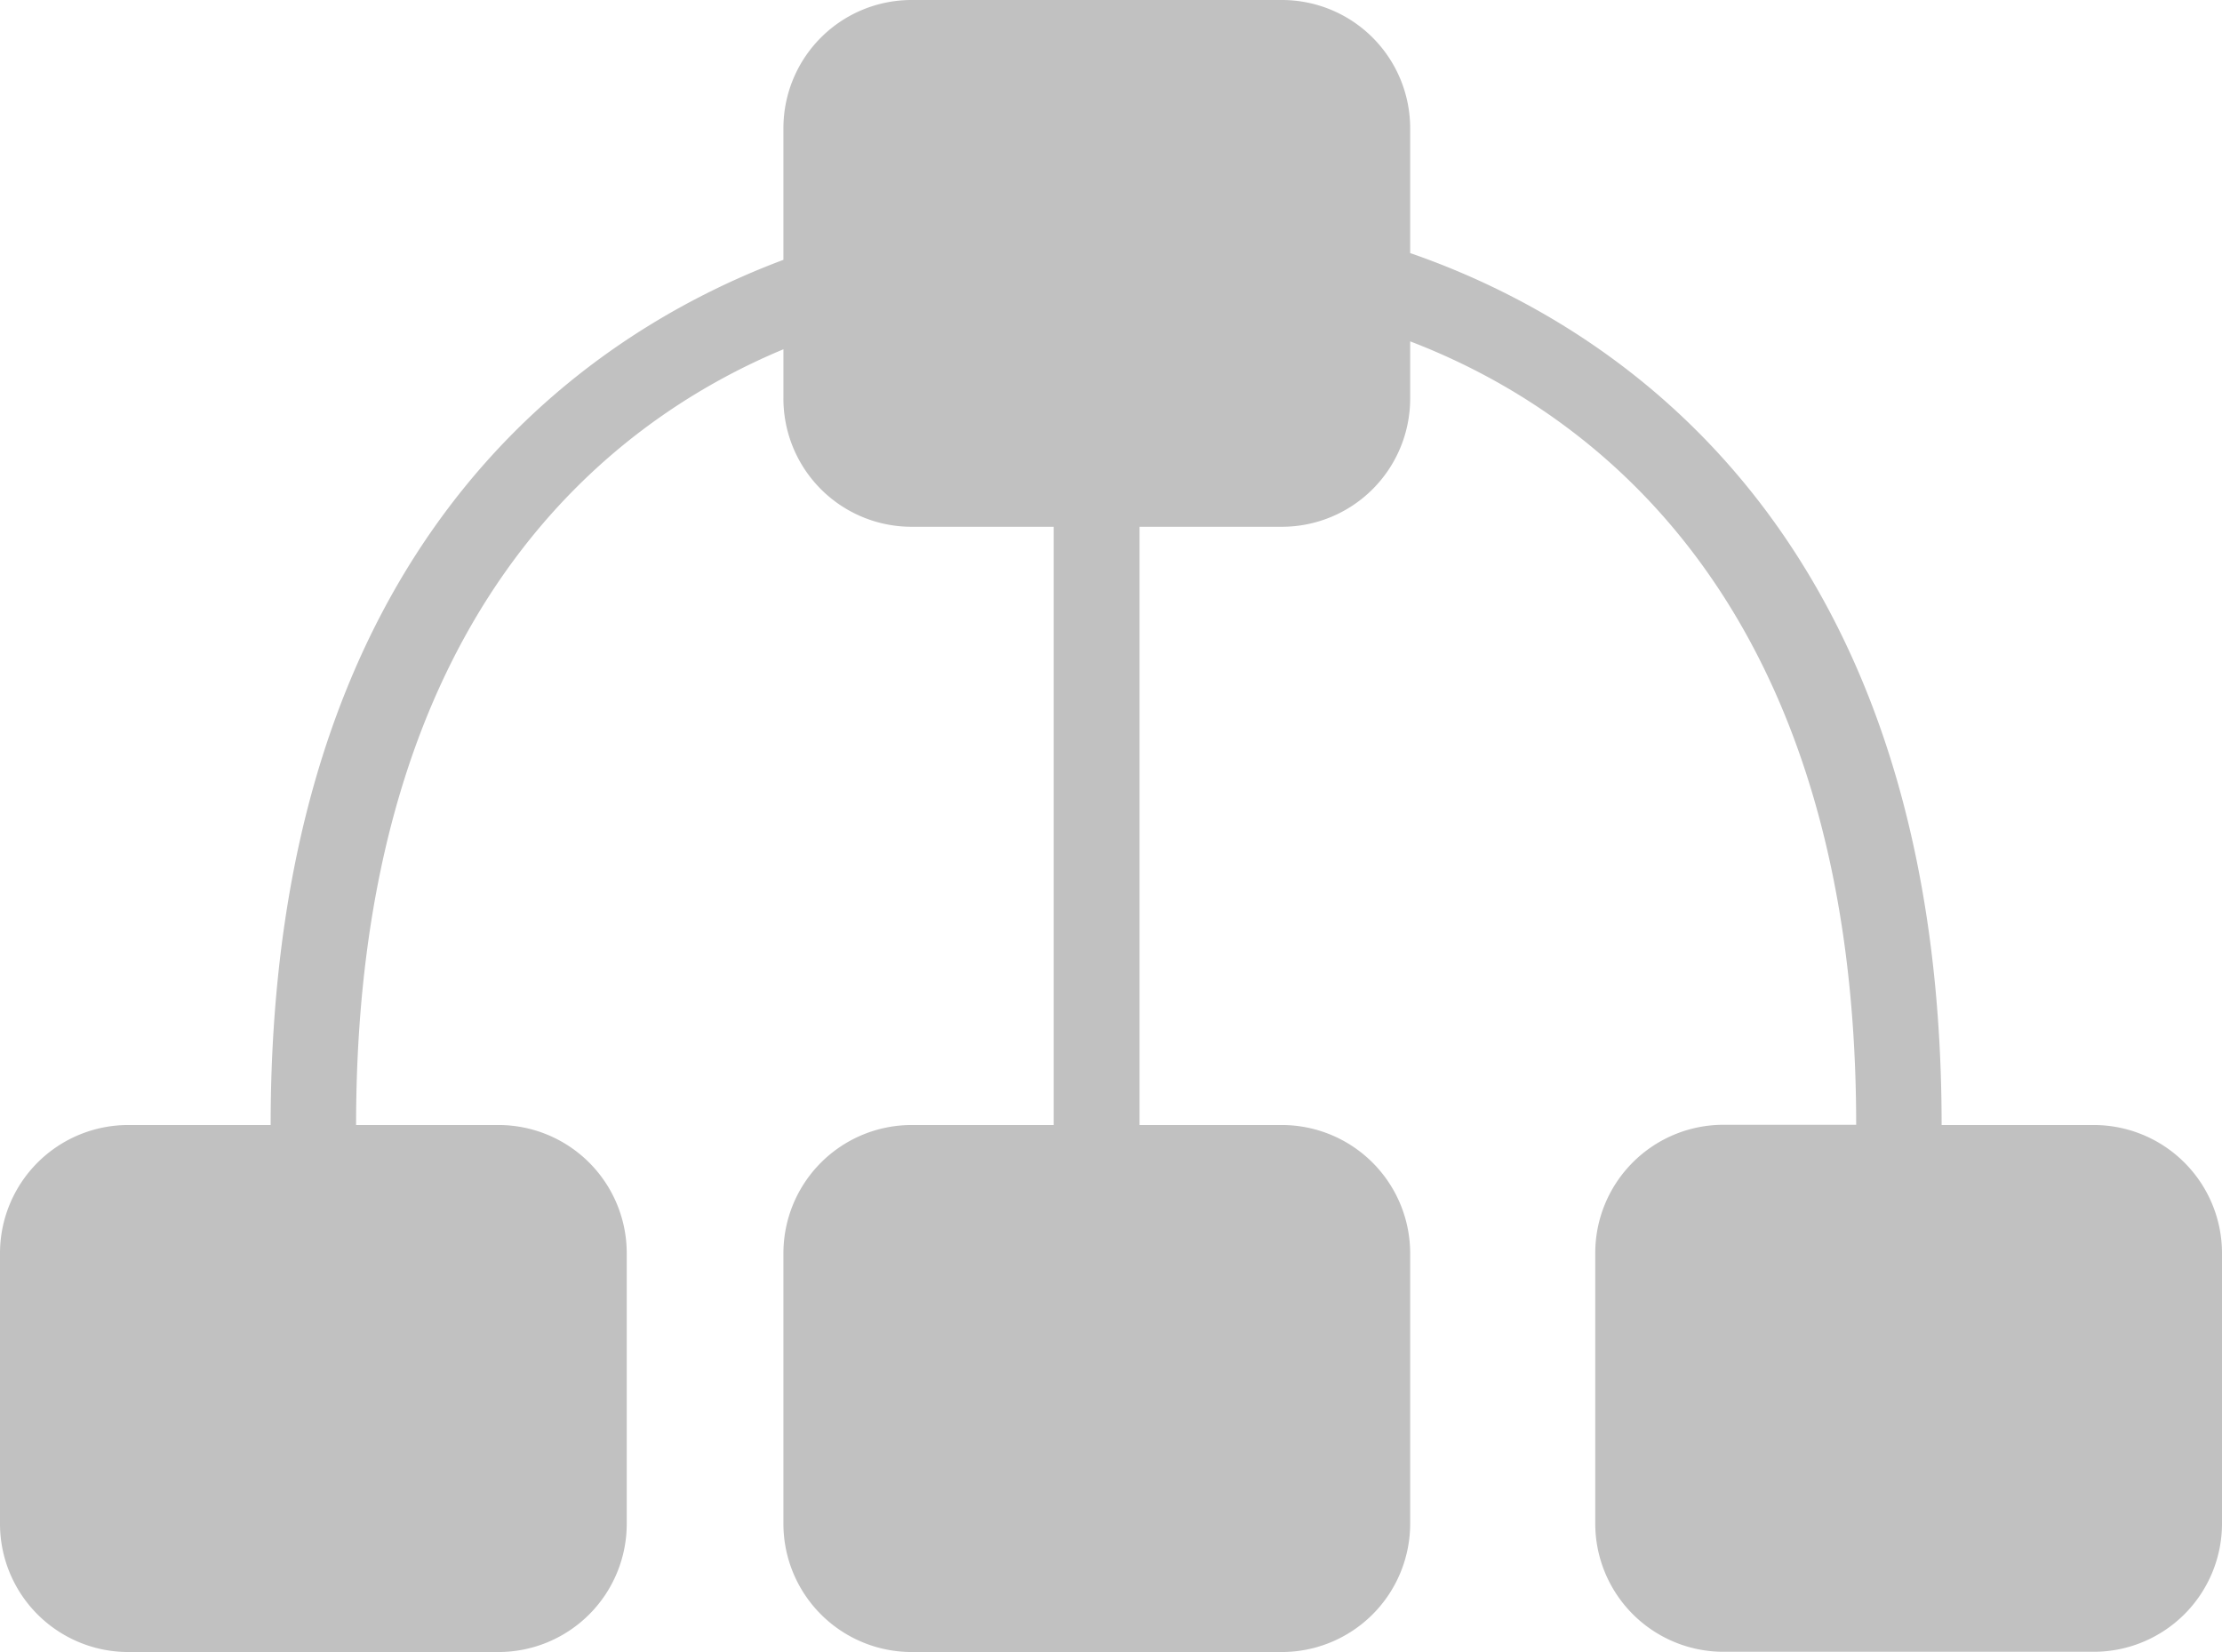 <svg xmlns="http://www.w3.org/2000/svg" viewBox="0 0 194 144.26"><defs><style>.cls-1{fill:#c1c1c1;}</style></defs><g id="Layer_2" data-name="Layer 2"><g id="Capa_1" data-name="Capa 1"><path class="cls-1" d="M182.81,98.24H169.52c0-52.53-29.41-70.27-46.4-76.14V11.19A11.2,11.2,0,0,0,111.92,0H79.59A11.19,11.19,0,0,0,68.4,11.19v11.5C51.22,29.12,23.63,47.36,23.63,98.24H11.19A11.2,11.2,0,0,0,0,109.44v23.63a11.2,11.2,0,0,0,11.19,11.19H43.53a11.2,11.2,0,0,0,11.19-11.19V109.44a11.2,11.2,0,0,0-11.19-11.2H31.09c0-44.53,22.1-61.4,37.31-67.74v4.32A11.19,11.19,0,0,0,79.59,46H92V98.24H79.59a11.2,11.2,0,0,0-11.19,11.2v23.63a11.2,11.2,0,0,0,11.19,11.19h32.33a11.21,11.21,0,0,0,11.2-11.19V109.44a11.21,11.21,0,0,0-11.2-11.2H99.49V46h12.43a11.2,11.2,0,0,0,11.2-11.19v-5c15.19,5.81,38.94,22.26,38.94,68.41H150.47a11.2,11.2,0,0,0-11.19,11.2v23.63a11.2,11.2,0,0,0,11.19,11.19h32.34A11.2,11.2,0,0,0,194,133.07V109.44A11.2,11.2,0,0,0,182.81,98.24Z"/></g></g></svg>
